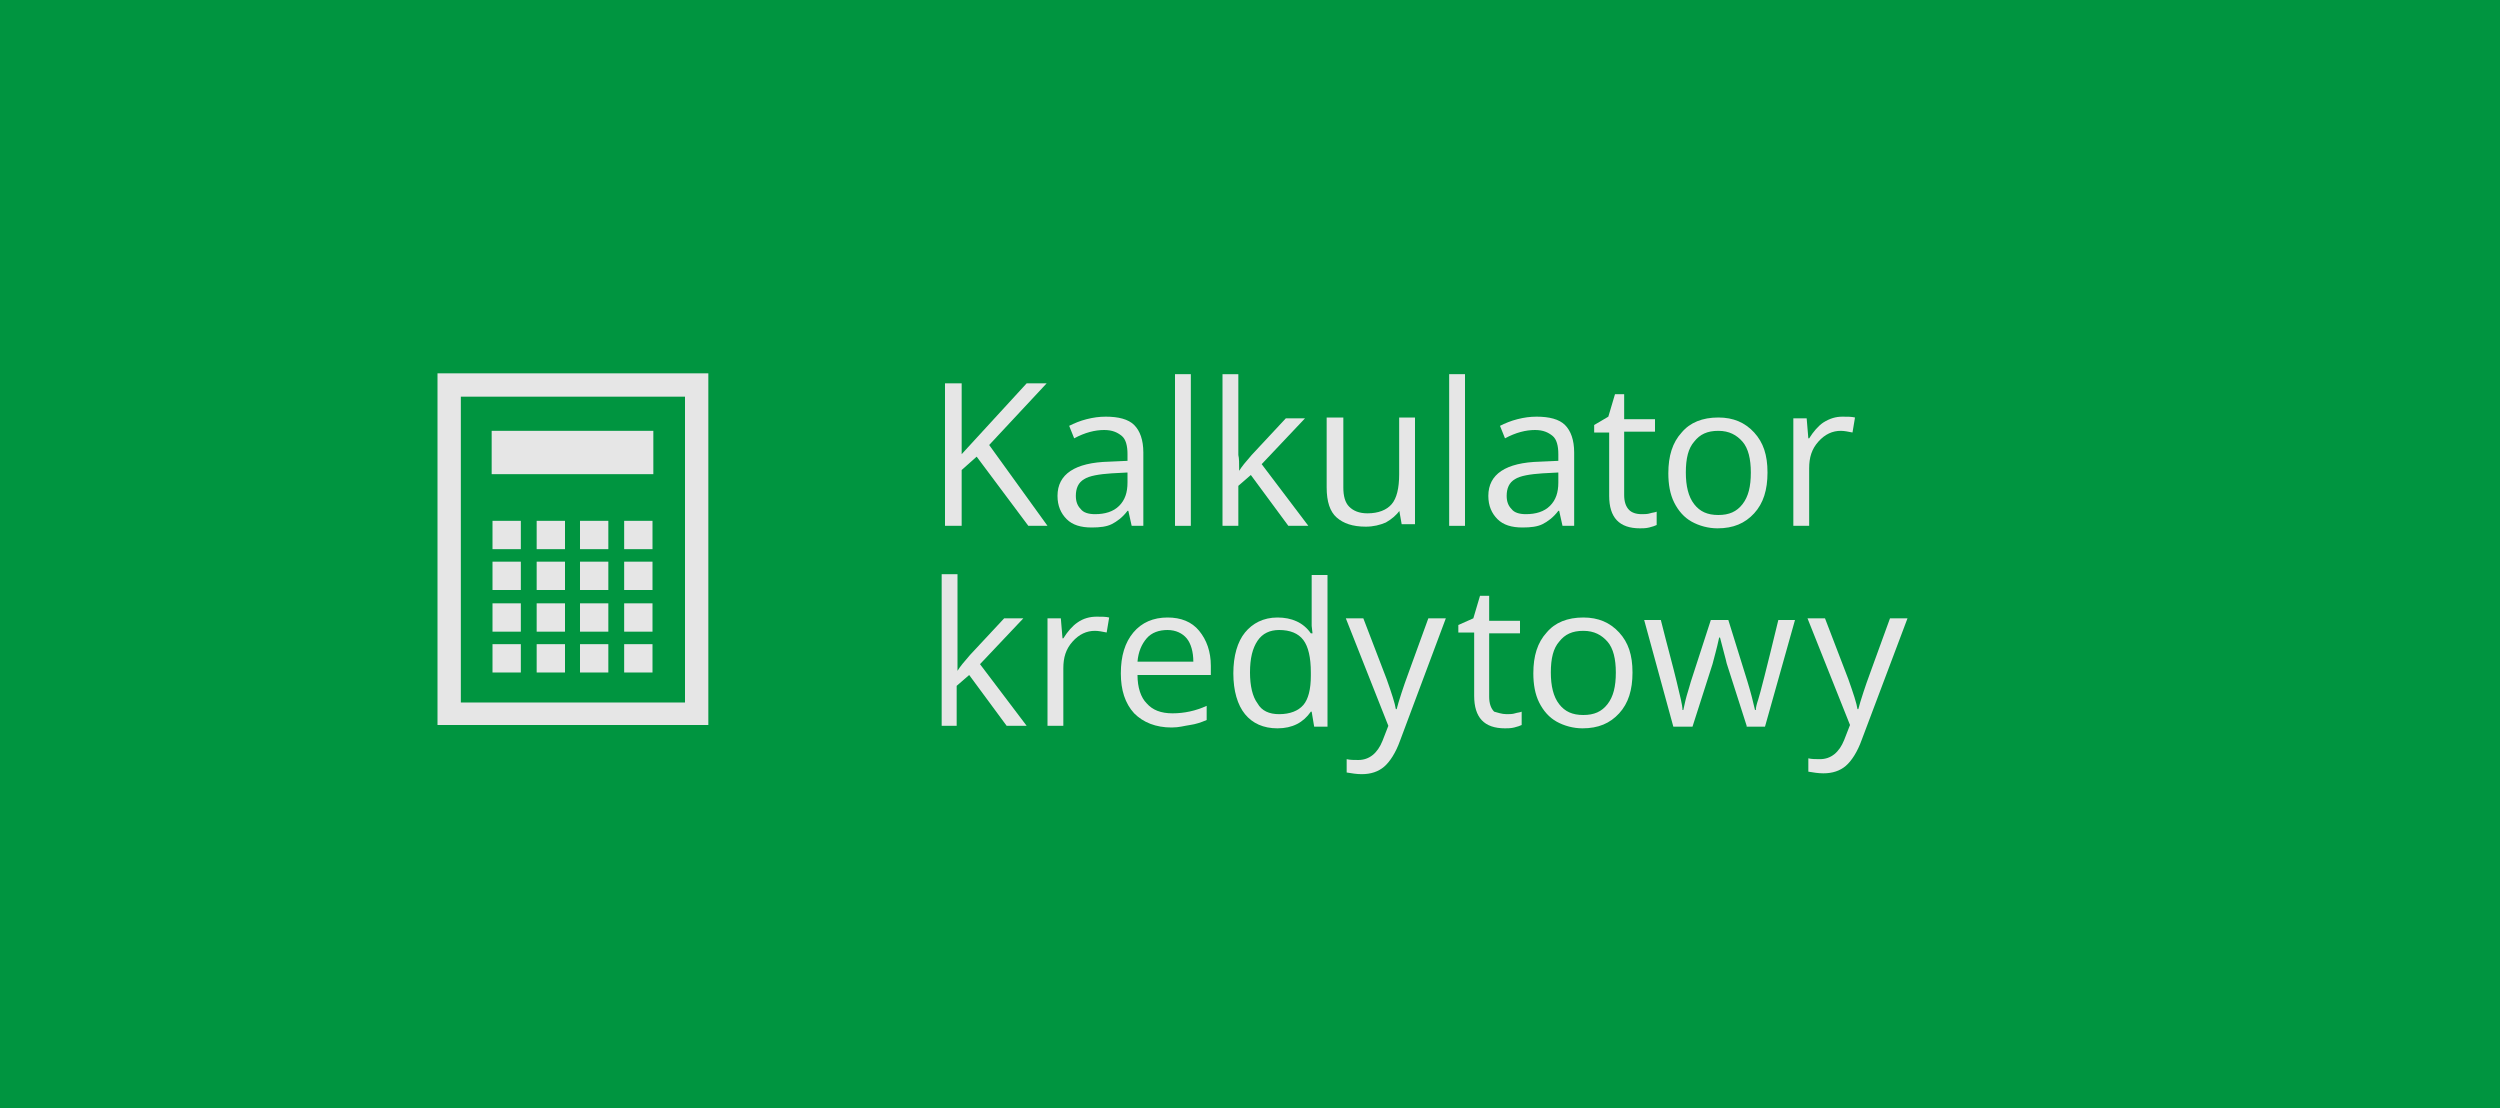 <?xml version="1.0" encoding="utf-8"?>
<!-- Generator: Adobe Illustrator 15.1.0, SVG Export Plug-In . SVG Version: 6.00 Build 0)  -->
<!DOCTYPE svg PUBLIC "-//W3C//DTD SVG 1.1//EN" "http://www.w3.org/Graphics/SVG/1.1/DTD/svg11.dtd">
<svg version="1.1" id="Layer_1" xmlns="http://www.w3.org/2000/svg" xmlns:xlink="http://www.w3.org/1999/xlink" x="0px" y="0px"
	 width="300px" height="133px" viewBox="0 0 300 133" enable-background="new 0 0 300 133" xml:space="preserve">
<g>
	<rect id="background_1_" fill="#009540" width="300" height="133"/>
	<g>
		<g>
			<rect x="59" y="51.7" fill="#E6E6E6" width="19.4" height="5.2"/>
			<rect x="59.1" y="62.5" fill="#E6E6E6" width="3.4" height="3.4"/>
			<rect x="64.4" y="62.5" fill="#E6E6E6" width="3.4" height="3.4"/>
			<rect x="69.6" y="62.5" fill="#E6E6E6" width="3.4" height="3.4"/>
			<rect x="74.9" y="62.5" fill="#E6E6E6" width="3.4" height="3.4"/>
			<rect x="59.1" y="67.4" fill="#E6E6E6" width="3.4" height="3.4"/>
			<rect x="64.4" y="67.4" fill="#E6E6E6" width="3.4" height="3.4"/>
			<rect x="69.6" y="67.4" fill="#E6E6E6" width="3.4" height="3.4"/>
			<rect x="74.9" y="67.4" fill="#E6E6E6" width="3.4" height="3.4"/>
			<rect x="59.1" y="72.4" fill="#E6E6E6" width="3.4" height="3.4"/>
			<rect x="64.4" y="72.4" fill="#E6E6E6" width="3.4" height="3.4"/>
			<rect x="69.6" y="72.4" fill="#E6E6E6" width="3.4" height="3.4"/>
			<rect x="74.9" y="72.4" fill="#E6E6E6" width="3.4" height="3.4"/>
			<rect x="59.1" y="77.3" fill="#E6E6E6" width="3.4" height="3.4"/>
			<rect x="64.4" y="77.3" fill="#E6E6E6" width="3.4" height="3.4"/>
			<rect x="69.6" y="77.3" fill="#E6E6E6" width="3.4" height="3.4"/>
			<rect x="74.9" y="77.3" fill="#E6E6E6" width="3.4" height="3.4"/>
			<path fill="#E6E6E6" d="M78.9,44.8H52.5V87H85V50.7l0-5.9H78.9z M82.2,52.1v32.2H55.3V47.6h22.2l4.7,0L82.2,52.1z"/>
		</g>
		<g id="naglowek">
			<g>
				<path fill="#E6E6E6" d="M125.7,63.1h-2.3l-6.2-8.3l-1.8,1.6v6.7h-2V46h2v8.5l7.8-8.5h2.4l-6.9,7.4L125.7,63.1z"/>
				<path fill="#E6E6E6" d="M135.8,63.1l-0.4-1.8h-0.1c-0.6,0.8-1.3,1.3-1.9,1.6s-1.4,0.4-2.4,0.4c-1.3,0-2.3-0.3-3-1
					s-1.1-1.6-1.1-2.8c0-2.6,2.1-4,6.2-4.1l2.2-0.1v-0.8c0-1-0.2-1.8-0.7-2.2s-1.1-0.7-2.1-0.7c-1.1,0-2.3,0.3-3.6,1l-0.6-1.5
					c0.6-0.3,1.3-0.6,2.1-0.8c0.8-0.2,1.5-0.3,2.3-0.3c1.5,0,2.7,0.3,3.4,1s1.1,1.8,1.1,3.3v8.8H135.8z M131.4,61.7
					c1.2,0,2.2-0.3,2.9-1c0.7-0.7,1-1.6,1-2.8v-1.2l-1.9,0.1c-1.5,0.1-2.7,0.3-3.3,0.7c-0.7,0.4-1,1.1-1,2c0,0.7,0.2,1.2,0.6,1.6
					C130,61.5,130.6,61.7,131.4,61.7z"/>
				<path fill="#E6E6E6" d="M143,63.1H141V44.9h1.9V63.1z"/>
				<path fill="#E6E6E6" d="M148.7,56.5c0.3-0.5,0.8-1.1,1.5-1.9l4.1-4.4h2.3l-5.2,5.5l5.6,7.4h-2.4l-4.5-6.1l-1.5,1.3v4.8h-1.9
					V44.9h1.9v9.7C148.7,55,148.7,55.6,148.7,56.5L148.7,56.5z"/>
				<path fill="#E6E6E6" d="M161.2,50.2v8.3c0,1,0.2,1.8,0.7,2.3s1.2,0.8,2.2,0.8c1.3,0,2.3-0.4,2.9-1.1c0.6-0.7,0.9-1.9,0.9-3.6
					v-6.8h1.9v12.8h-1.6l-0.3-1.7H168c-0.4,0.6-1,1.1-1.7,1.5c-0.7,0.3-1.5,0.5-2.4,0.5c-1.6,0-2.7-0.4-3.5-1.1
					c-0.8-0.7-1.2-1.9-1.2-3.6v-8.4H161.2z"/>
				<path fill="#E6E6E6" d="M175.8,63.1h-1.9V44.9h1.9V63.1z"/>
				<path fill="#E6E6E6" d="M187.5,63.1l-0.4-1.8H187c-0.6,0.8-1.3,1.3-1.9,1.6s-1.4,0.4-2.4,0.4c-1.3,0-2.3-0.3-3-1
					s-1.1-1.6-1.1-2.8c0-2.6,2.1-4,6.2-4.1l2.2-0.1v-0.8c0-1-0.2-1.8-0.7-2.2s-1.1-0.7-2.1-0.7c-1.1,0-2.3,0.3-3.6,1l-0.6-1.5
					c0.6-0.3,1.3-0.6,2.1-0.8c0.8-0.2,1.5-0.3,2.3-0.3c1.5,0,2.7,0.3,3.4,1s1.1,1.8,1.1,3.3v8.8H187.5z M183.1,61.7
					c1.2,0,2.2-0.3,2.9-1c0.7-0.7,1-1.6,1-2.8v-1.2l-1.9,0.1c-1.5,0.1-2.7,0.3-3.3,0.7c-0.7,0.4-1,1.1-1,2c0,0.7,0.2,1.2,0.6,1.6
					C181.7,61.5,182.3,61.7,183.1,61.7z"/>
				<path fill="#E6E6E6" d="M197,61.7c0.3,0,0.7,0,1-0.1c0.3-0.1,0.6-0.1,0.8-0.2V63c-0.2,0.1-0.5,0.2-0.9,0.3s-0.8,0.1-1.1,0.1
					c-2.5,0-3.7-1.3-3.7-3.9v-7.6h-1.8v-0.9L193,50l0.8-2.7h1.1v3h3.7v1.5h-3.7v7.6c0,0.8,0.2,1.4,0.6,1.8
					C195.8,61.5,196.3,61.7,197,61.7z"/>
				<path fill="#E6E6E6" d="M212.1,56.7c0,2.1-0.5,3.7-1.6,4.9c-1.1,1.2-2.5,1.8-4.4,1.8c-1.1,0-2.2-0.3-3.1-0.8s-1.6-1.3-2.1-2.3
					s-0.7-2.2-0.7-3.5c0-2.1,0.5-3.7,1.6-4.9c1-1.2,2.5-1.8,4.4-1.8c1.8,0,3.2,0.6,4.3,1.8S212.1,54.6,212.1,56.7z M202.3,56.7
					c0,1.6,0.3,2.9,1,3.8c0.7,0.9,1.6,1.3,2.9,1.3s2.2-0.4,2.9-1.3s1-2.1,1-3.8c0-1.6-0.3-2.9-1-3.7c-0.7-0.8-1.6-1.3-2.9-1.3
					c-1.3,0-2.2,0.4-2.9,1.3C202.6,53.8,202.3,55,202.3,56.7z"/>
				<path fill="#E6E6E6" d="M221.1,50c0.6,0,1.1,0,1.5,0.1l-0.3,1.8c-0.5-0.1-1-0.2-1.4-0.2c-1,0-1.9,0.4-2.7,1.3s-1.1,1.9-1.1,3.2
					v6.9h-1.9V50.2h1.6l0.2,2.4h0.1c0.5-0.8,1.1-1.5,1.7-1.9C219.6,50.2,220.3,50,221.1,50z"/>
				<path fill="#E6E6E6" d="M114.9,80.5c0.3-0.5,0.8-1.1,1.5-1.9l4.1-4.4h2.3l-5.2,5.5l5.6,7.4h-2.4l-4.5-6.1l-1.5,1.3v4.8H113V68.9
					h1.9v9.7C114.9,79,114.9,79.6,114.9,80.5L114.9,80.5z"/>
				<path fill="#E6E6E6" d="M131.6,74c0.6,0,1.1,0,1.5,0.1l-0.3,1.8c-0.5-0.1-1-0.2-1.4-0.2c-1,0-1.9,0.4-2.7,1.3s-1.1,1.9-1.1,3.2
					v6.9h-1.9V74.2h1.6l0.2,2.4h0.1c0.5-0.8,1.1-1.5,1.7-1.9C130,74.2,130.8,74,131.6,74z"/>
				<path fill="#E6E6E6" d="M140.6,87.3c-1.9,0-3.4-0.6-4.5-1.7c-1.1-1.2-1.6-2.8-1.6-4.8c0-2.1,0.5-3.7,1.5-4.9s2.4-1.8,4.1-1.8
					c1.6,0,2.9,0.5,3.8,1.6c0.9,1.1,1.4,2.5,1.4,4.2V81h-8.8c0,1.5,0.4,2.7,1.1,3.4c0.7,0.8,1.7,1.2,3.1,1.2c1.4,0,2.8-0.3,4.1-0.9
					v1.7c-0.7,0.3-1.3,0.5-2,0.6S141.5,87.3,140.6,87.3z M140.1,75.6c-1,0-1.9,0.3-2.5,1c-0.6,0.7-1,1.6-1.1,2.8h6.7
					c0-1.2-0.3-2.2-0.8-2.8C141.9,76,141.1,75.6,140.1,75.6z"/>
				<path fill="#E6E6E6" d="M157.4,85.4h-0.1c-0.9,1.3-2.2,2-4,2c-1.7,0-3-0.6-3.9-1.7s-1.4-2.8-1.4-4.9c0-2.1,0.5-3.8,1.4-4.9
					s2.2-1.8,3.9-1.8c1.7,0,3.1,0.6,4,1.9h0.2l-0.1-0.9l0-0.9v-5.2h1.9v18.2h-1.6L157.4,85.4z M153.5,85.7c1.3,0,2.3-0.4,2.9-1.1
					c0.6-0.7,0.9-1.9,0.9-3.5v-0.4c0-1.8-0.3-3.1-0.9-3.9c-0.6-0.8-1.6-1.2-2.9-1.2c-1.1,0-2,0.4-2.6,1.3c-0.6,0.9-0.9,2.1-0.9,3.8
					c0,1.6,0.3,2.9,0.9,3.7C151.4,85.3,152.3,85.7,153.5,85.7z"/>
				<path fill="#E6E6E6" d="M161.5,74.2h2.1l2.8,7.3c0.6,1.7,1,2.9,1.1,3.6h0.1c0.1-0.4,0.3-1.1,0.6-2c0.3-1,1.4-3.9,3.2-8.9h2.1
					L168,88.9c-0.5,1.4-1.2,2.5-1.9,3.1s-1.6,0.9-2.7,0.9c-0.6,0-1.2-0.1-1.8-0.2v-1.6c0.4,0.1,0.9,0.1,1.4,0.1
					c1.3,0,2.3-0.8,2.9-2.3l0.7-1.8L161.5,74.2z"/>
				<path fill="#E6E6E6" d="M180.8,85.7c0.3,0,0.7,0,1-0.1c0.3-0.1,0.6-0.1,0.8-0.2V87c-0.2,0.1-0.5,0.2-0.9,0.3s-0.8,0.1-1.1,0.1
					c-2.5,0-3.7-1.3-3.7-3.9v-7.6H175v-0.9l1.8-0.8l0.8-2.7h1.1v3h3.7v1.5h-3.7v7.6c0,0.8,0.2,1.4,0.6,1.8
					C179.7,85.5,180.2,85.7,180.8,85.7z"/>
				<path fill="#E6E6E6" d="M195.9,80.7c0,2.1-0.5,3.7-1.6,4.9c-1.1,1.2-2.5,1.8-4.4,1.8c-1.1,0-2.2-0.3-3.1-0.8s-1.6-1.3-2.1-2.3
					s-0.7-2.2-0.7-3.5c0-2.1,0.5-3.7,1.6-4.9c1-1.2,2.5-1.8,4.4-1.8c1.8,0,3.2,0.6,4.3,1.8S195.9,78.6,195.9,80.7z M186.1,80.7
					c0,1.6,0.3,2.9,1,3.8c0.7,0.9,1.6,1.3,2.9,1.3s2.2-0.4,2.9-1.3s1-2.1,1-3.8c0-1.6-0.3-2.9-1-3.7c-0.7-0.8-1.6-1.3-2.9-1.3
					c-1.3,0-2.2,0.4-2.9,1.3C186.4,77.8,186.1,79,186.1,80.7z"/>
				<path fill="#E6E6E6" d="M209.6,87.1l-2.4-7.5c-0.1-0.5-0.4-1.5-0.8-3.1h-0.1c-0.3,1.4-0.6,2.4-0.8,3.2l-2.4,7.5h-2.3l-3.5-12.8
					h2c0.8,3.2,1.5,5.7,1.9,7.4s0.7,2.8,0.7,3.4h0.1c0.1-0.4,0.2-1,0.4-1.7c0.2-0.7,0.4-1.3,0.5-1.7l2.4-7.4h2.1l2.3,7.4
					c0.4,1.3,0.7,2.5,0.9,3.4h0.1c0-0.3,0.1-0.7,0.3-1.3s1-3.7,2.4-9.5h2l-3.6,12.8H209.6z"/>
				<path fill="#E6E6E6" d="M216.9,74.2h2.1l2.8,7.3c0.6,1.7,1,2.9,1.1,3.6h0.1c0.1-0.4,0.3-1.1,0.6-2c0.3-1,1.4-3.9,3.2-8.9h2.1
					l-5.5,14.6c-0.5,1.4-1.2,2.5-1.9,3.1s-1.6,0.9-2.7,0.9c-0.6,0-1.2-0.1-1.8-0.2v-1.6c0.4,0.1,0.9,0.1,1.4,0.1
					c1.3,0,2.3-0.8,2.9-2.3l0.7-1.8L216.9,74.2z"/>
			</g>
		</g>
	</g>
</g>
</svg>
